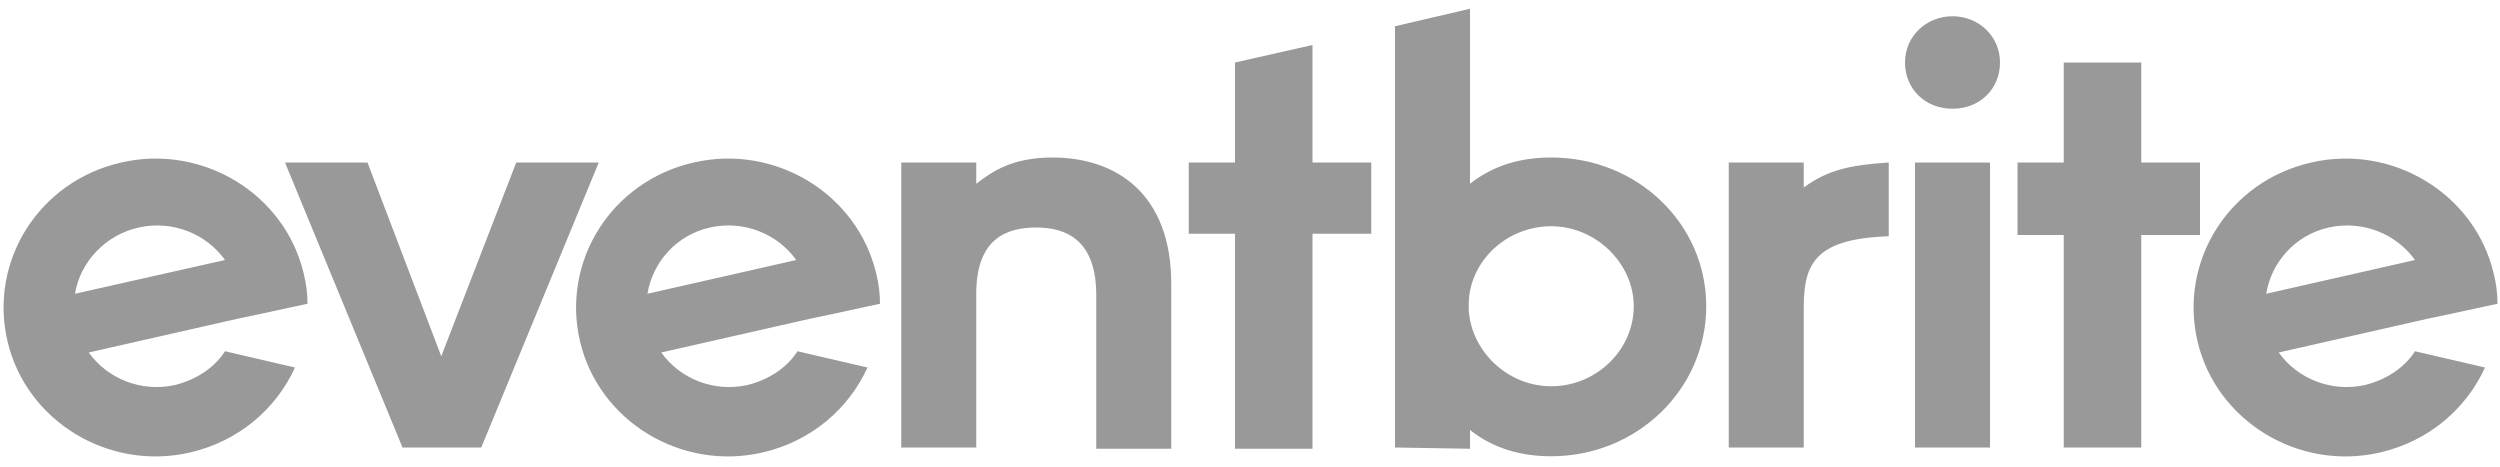 <?xml version="1.0" encoding="UTF-8"?> <svg xmlns="http://www.w3.org/2000/svg" xmlns:xlink="http://www.w3.org/1999/xlink" width="150px" height="28px" viewBox="0 0 150 28" version="1.1"><title>eventbrite-logo</title><desc>Created with Sketch.</desc><g id="Firebase-Alternative-2019" stroke="none" stroke-width="1" fill="none" fill-rule="evenodd" opacity="0.4"><g id="firebase-alternative-—-1.1" transform="translate(-150, -1398)" fill="#000000" fill-rule="nonzero"><g id="section-customers" transform="translate(125, 1297)"><g id="customers-logos" transform="translate(25, 0)"><g id="2" transform="translate(0, 97)"><g id="eventbrite-logo" transform="translate(0, 4)"><path d="M139.725,13.65 C141.75,13.2 143.775,14.025 144.9,15.6 L135.975,17.625 C136.275,15.75 137.7,14.1 139.725,13.65 Z M144.9,21.075 C144.225,22.125 143.1,22.8 141.9,23.1 C139.875,23.55 137.85,22.725 136.725,21.15 L145.65,19.125 L147.075,18.825 L149.85,18.225 C149.85,17.625 149.775,17.025 149.625,16.425 C148.5,11.625 143.55,8.625 138.675,9.75 C133.725,10.875 130.725,15.675 131.85,20.475 C132.975,25.275 137.925,28.275 142.8,27.15 C145.725,26.475 147.975,24.525 149.1,22.05 L144.9,21.075 Z M123.825,26.85 L123.825,14.1 L121.05,14.1 L121.05,9.75 L123.825,9.75 L123.825,3.75 L128.475,3.75 L128.475,9.75 L132,9.75 L132,14.1 L128.475,14.1 L128.475,26.85 L123.825,26.85 Z M114.9,26.85 L119.4,26.85 L119.4,9.75 L114.9,9.75 L114.9,26.85 Z M114.3,3.75 C114.3,2.175 115.575,0.975 117.15,0.975 C118.725,0.975 120,2.175 120,3.75 C120,5.325 118.8,6.525 117.15,6.525 C115.5,6.525 114.3,5.325 114.3,3.75 Z M113.325,9.75 C111,9.9 109.65,10.2 108.225,11.25 L108.225,9.75 L103.725,9.75 L103.725,26.85 L108.225,26.85 L108.225,18.45 C108.225,15.825 108.9,14.325 113.325,14.175 L113.325,9.75 L113.325,9.75 Z M88.125,18.6 C88.275,21.075 90.45,23.175 93.075,23.175 C95.775,23.175 98.025,21 98.025,18.375 C98.025,15.825 95.775,13.575 93.075,13.575 C90.375,13.575 88.2,15.675 88.125,18.15 L88.125,18.6 Z M83.7,26.85 L83.7,1.575 L88.2,0.525 L88.2,11.025 C89.625,9.9 91.275,9.45 93.075,9.45 C98.25,9.45 102.375,13.425 102.375,18.375 C102.375,23.325 98.25,27.375 93.075,27.375 C91.275,27.375 89.625,26.925 88.2,25.8 L88.2,26.925 L83.7,26.85 L83.7,26.85 Z M74.1,26.85 L74.1,14.025 L71.325,14.025 L71.325,9.75 L74.1,9.75 L74.1,3.75 L78.75,2.7 L78.75,9.75 L82.275,9.75 L82.275,14.025 L78.75,14.025 L78.75,26.925 L74.1,26.925 L74.1,26.85 Z M65.775,26.85 L65.775,17.7 C65.775,14.4 63.975,13.65 62.175,13.65 C60.375,13.65 58.575,14.325 58.575,17.625 L58.575,26.85 L54.075,26.85 L54.075,9.75 L58.575,9.75 L58.575,11.025 C59.55,10.275 60.75,9.45 63.15,9.45 C66.975,9.45 70.275,11.625 70.275,17.025 L70.275,26.925 L65.775,26.925 L65.775,26.85 Z M42.6,13.65 C44.625,13.2 46.65,14.025 47.775,15.6 L38.85,17.625 C39.15,15.75 40.575,14.1 42.6,13.65 Z M47.85,21.075 C47.175,22.125 46.05,22.8 44.85,23.1 C42.825,23.55 40.8,22.725 39.675,21.15 L48.6,19.125 L50.025,18.825 L52.8,18.225 C52.8,17.625 52.725,17.025 52.575,16.425 C51.45,11.625 46.5,8.625 41.625,9.75 C36.675,10.875 33.675,15.675 34.8,20.475 C35.925,25.275 40.875,28.275 45.75,27.15 C48.675,26.475 50.925,24.525 52.05,22.05 C52.05,22.05 47.85,21.075 47.85,21.075 Z M24.15,26.85 L17.1,9.75 L22.05,9.75 L26.475,21.375 L30.975,9.75 L35.925,9.75 L28.875,26.85 L24.15,26.85 Z M8.325,13.65 C10.35,13.2 12.375,14.025 13.5,15.6 L4.5,17.625 C4.8,15.75 6.3,14.1 8.325,13.65 Z M13.5,21.075 C12.825,22.125 11.7,22.8 10.5,23.1 C8.475,23.55 6.45,22.725 5.325,21.15 L14.25,19.125 L15.675,18.825 L18.45,18.225 C18.45,17.625 18.375,17.025 18.225,16.425 C17.1,11.625 12.15,8.625 7.275,9.75 C2.325,10.875 -0.675,15.675 0.45,20.475 C1.575,25.275 6.525,28.275 11.4,27.15 C14.325,26.475 16.575,24.525 17.7,22.05 L13.5,21.075 L13.5,21.075 Z" id="Shape"></path></g></g></g></g></g></g></svg> 